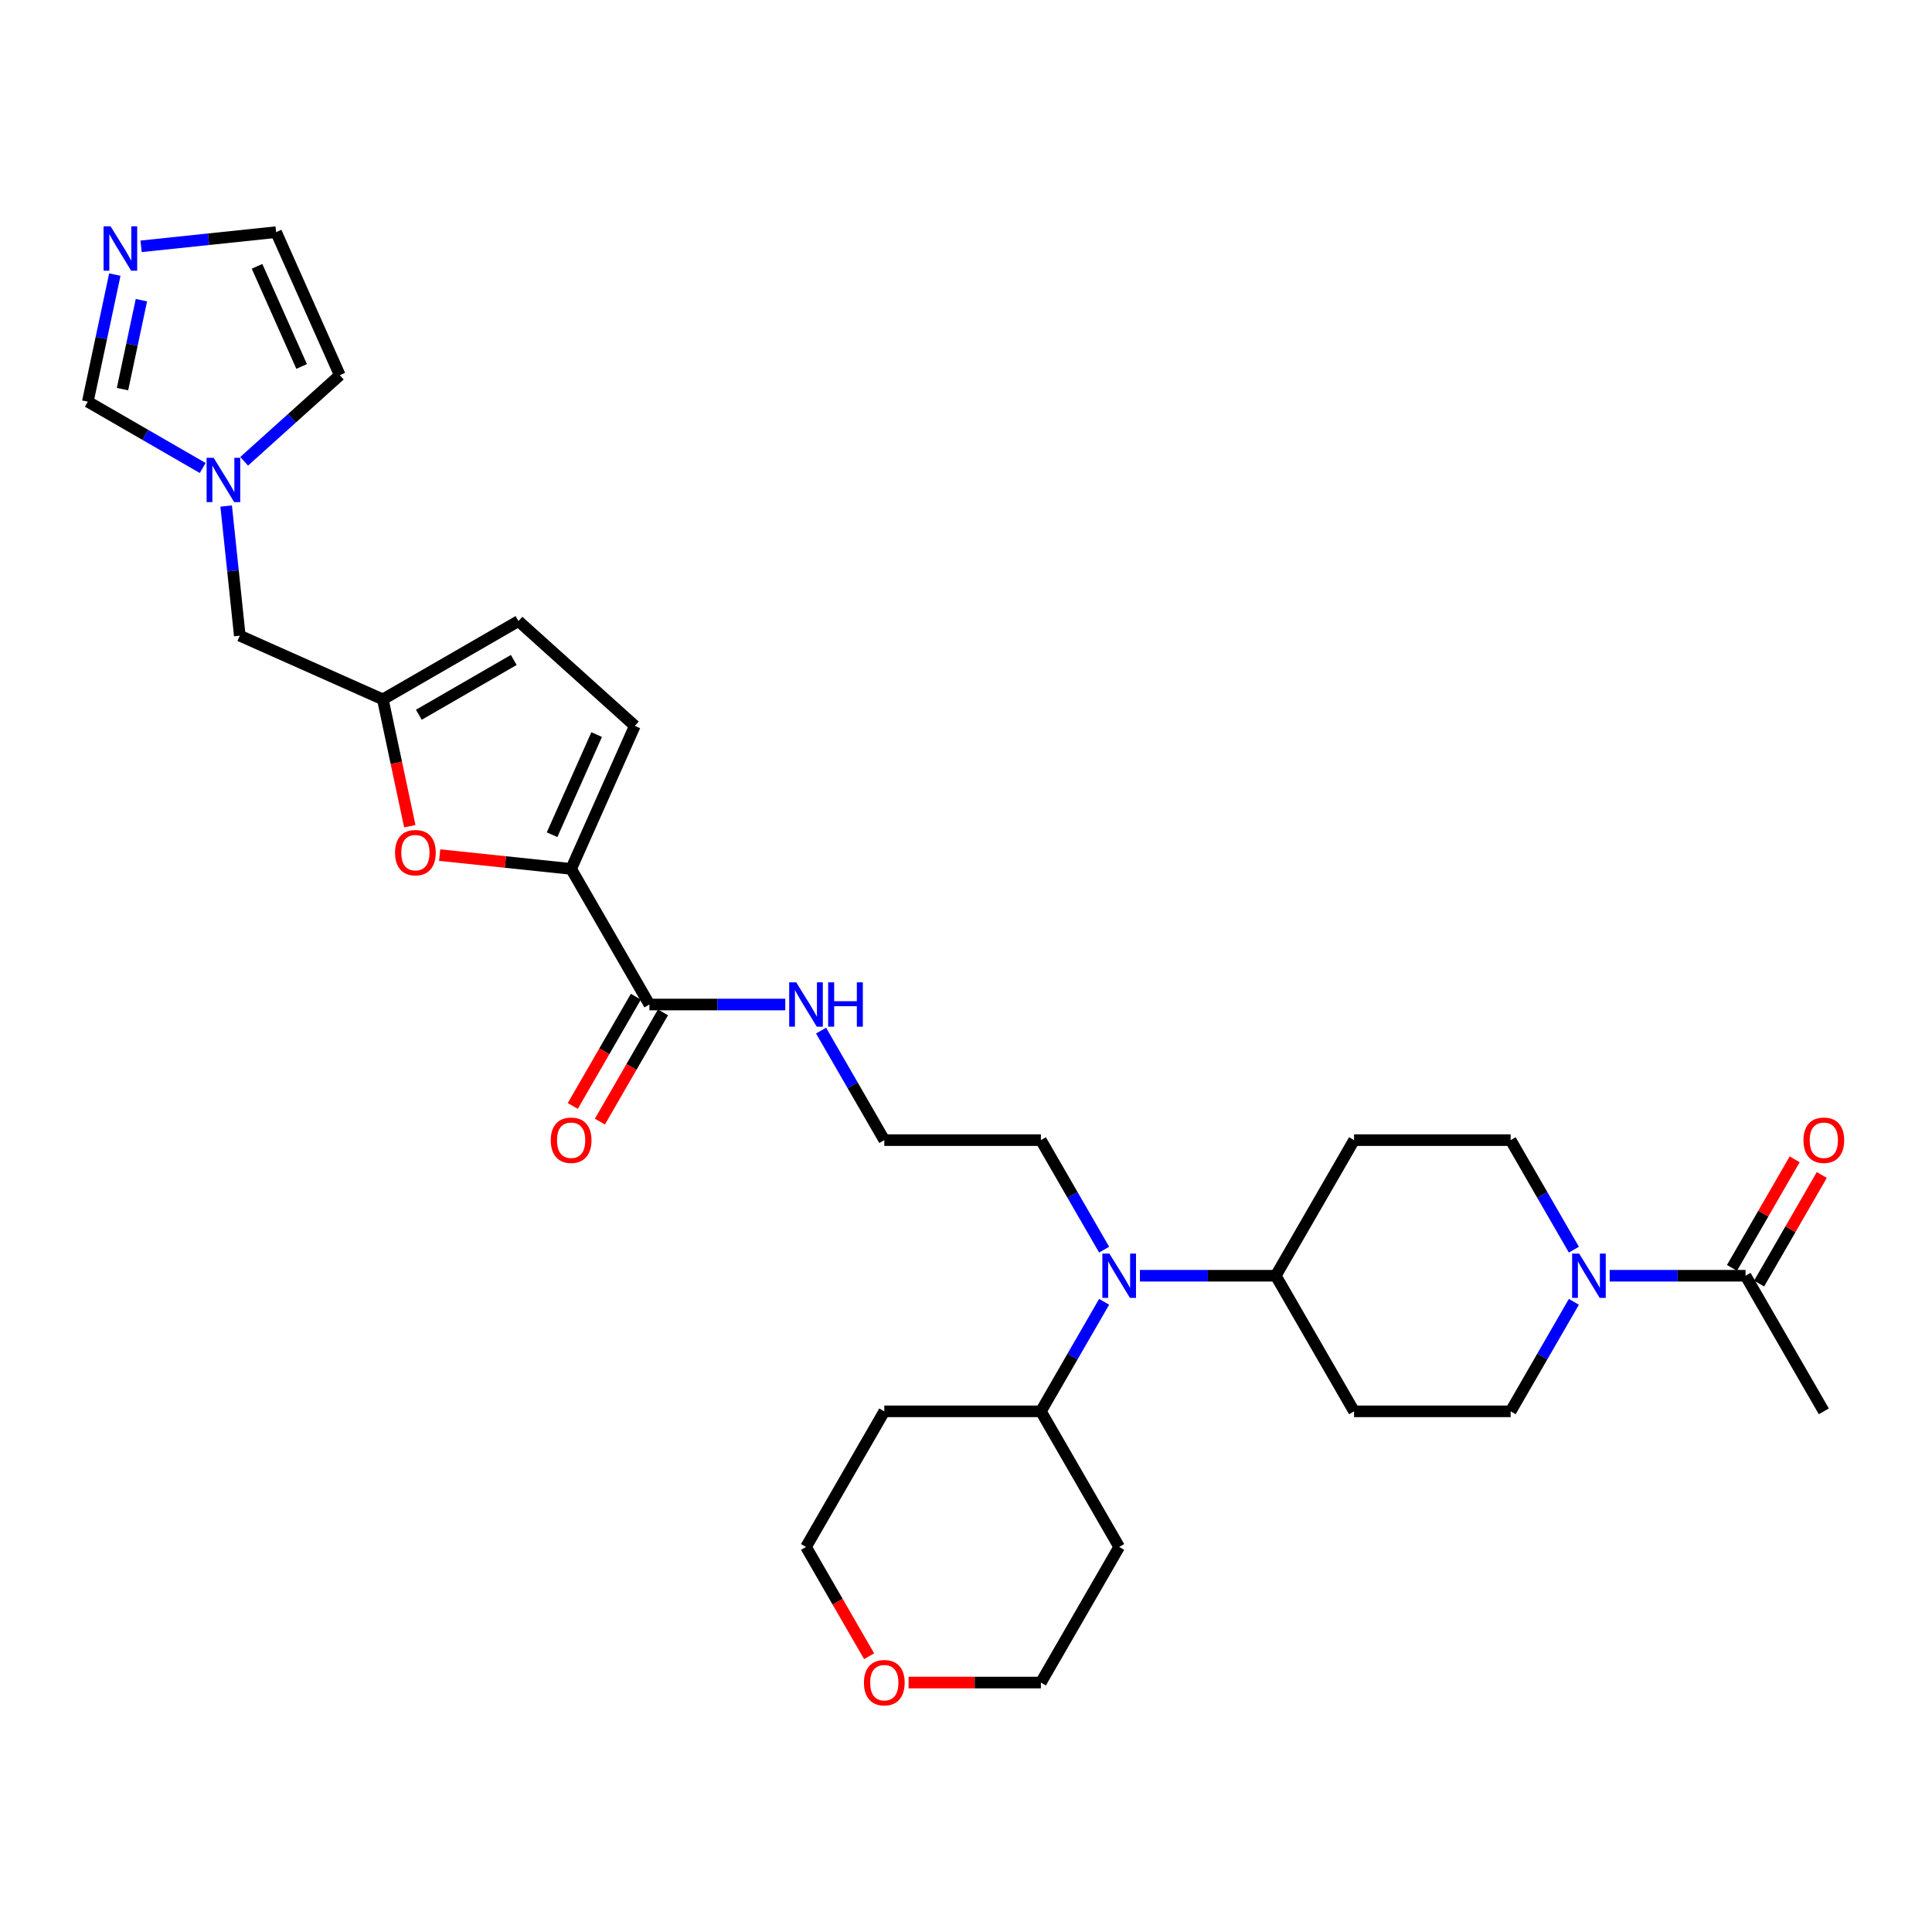 <?xml version='1.0' encoding='iso-8859-1'?>
<svg version='1.1' baseProfile='full'
              xmlns='http://www.w3.org/2000/svg'
                      xmlns:rdkit='http://www.rdkit.org/xml'
                      xmlns:xlink='http://www.w3.org/1999/xlink'
                  xml:space='preserve'
width='1000px' height='1000px' viewBox='0 0 1000 1000'>
<!-- END OF HEADER -->
<rect style='opacity:1.0;fill:#FFFFFF;stroke:none' width='1000' height='1000' x='0' y='0'> </rect>
<path class='bond-1' d='M 295.616,449.747 L 261.594,446.171' style='fill:none;fill-rule:evenodd;stroke:#000000;stroke-width:6px;stroke-linecap:butt;stroke-linejoin:miter;stroke-opacity:1' />
<path class='bond-1' d='M 261.594,446.171 L 227.573,442.595' style='fill:none;fill-rule:evenodd;stroke:#FF0000;stroke-width:6px;stroke-linecap:butt;stroke-linejoin:miter;stroke-opacity:1' />
<path class='bond-3' d='M 295.616,449.747 L 336.14,519.937' style='fill:none;fill-rule:evenodd;stroke:#000000;stroke-width:6px;stroke-linecap:butt;stroke-linejoin:miter;stroke-opacity:1' />
<path class='bond-6' d='M 295.616,449.747 L 328.581,375.705' style='fill:none;fill-rule:evenodd;stroke:#000000;stroke-width:6px;stroke-linecap:butt;stroke-linejoin:miter;stroke-opacity:1' />
<path class='bond-6' d='M 285.752,432.047 L 308.828,380.218' style='fill:none;fill-rule:evenodd;stroke:#000000;stroke-width:6px;stroke-linecap:butt;stroke-linejoin:miter;stroke-opacity:1' />
<path class='bond-0' d='M 814.639,673.821 L 798.275,702.165' style='fill:none;fill-rule:evenodd;stroke:#0000FF;stroke-width:6px;stroke-linecap:butt;stroke-linejoin:miter;stroke-opacity:1' />
<path class='bond-0' d='M 798.275,702.165 L 781.911,730.509' style='fill:none;fill-rule:evenodd;stroke:#000000;stroke-width:6px;stroke-linecap:butt;stroke-linejoin:miter;stroke-opacity:1' />
<path class='bond-7' d='M 833.166,660.319 L 868.325,660.319' style='fill:none;fill-rule:evenodd;stroke:#0000FF;stroke-width:6px;stroke-linecap:butt;stroke-linejoin:miter;stroke-opacity:1' />
<path class='bond-7' d='M 868.325,660.319 L 903.484,660.319' style='fill:none;fill-rule:evenodd;stroke:#000000;stroke-width:6px;stroke-linecap:butt;stroke-linejoin:miter;stroke-opacity:1' />
<path class='bond-34' d='M 814.639,646.816 L 798.275,618.472' style='fill:none;fill-rule:evenodd;stroke:#0000FF;stroke-width:6px;stroke-linecap:butt;stroke-linejoin:miter;stroke-opacity:1' />
<path class='bond-34' d='M 798.275,618.472 L 781.911,590.128' style='fill:none;fill-rule:evenodd;stroke:#000000;stroke-width:6px;stroke-linecap:butt;stroke-linejoin:miter;stroke-opacity:1' />
<path class='bond-2' d='M 212.113,427.642 L 205.136,394.819' style='fill:none;fill-rule:evenodd;stroke:#FF0000;stroke-width:6px;stroke-linecap:butt;stroke-linejoin:miter;stroke-opacity:1' />
<path class='bond-2' d='M 205.136,394.819 L 198.159,361.997' style='fill:none;fill-rule:evenodd;stroke:#000000;stroke-width:6px;stroke-linecap:butt;stroke-linejoin:miter;stroke-opacity:1' />
<path class='bond-18' d='M 198.159,361.997 L 124.117,329.031' style='fill:none;fill-rule:evenodd;stroke:#000000;stroke-width:6px;stroke-linecap:butt;stroke-linejoin:miter;stroke-opacity:1' />
<path class='bond-31' d='M 198.159,361.997 L 268.35,321.472' style='fill:none;fill-rule:evenodd;stroke:#000000;stroke-width:6px;stroke-linecap:butt;stroke-linejoin:miter;stroke-opacity:1' />
<path class='bond-31' d='M 216.793,369.956 L 265.926,341.589' style='fill:none;fill-rule:evenodd;stroke:#000000;stroke-width:6px;stroke-linecap:butt;stroke-linejoin:miter;stroke-opacity:1' />
<path class='bond-20' d='M 329.121,515.885 L 312.794,544.164' style='fill:none;fill-rule:evenodd;stroke:#000000;stroke-width:6px;stroke-linecap:butt;stroke-linejoin:miter;stroke-opacity:1' />
<path class='bond-20' d='M 312.794,544.164 L 296.467,572.443' style='fill:none;fill-rule:evenodd;stroke:#FF0000;stroke-width:6px;stroke-linecap:butt;stroke-linejoin:miter;stroke-opacity:1' />
<path class='bond-20' d='M 343.159,523.99 L 326.832,552.269' style='fill:none;fill-rule:evenodd;stroke:#000000;stroke-width:6px;stroke-linecap:butt;stroke-linejoin:miter;stroke-opacity:1' />
<path class='bond-20' d='M 326.832,552.269 L 310.505,580.548' style='fill:none;fill-rule:evenodd;stroke:#FF0000;stroke-width:6px;stroke-linecap:butt;stroke-linejoin:miter;stroke-opacity:1' />
<path class='bond-22' d='M 336.14,519.937 L 371.299,519.937' style='fill:none;fill-rule:evenodd;stroke:#000000;stroke-width:6px;stroke-linecap:butt;stroke-linejoin:miter;stroke-opacity:1' />
<path class='bond-22' d='M 371.299,519.937 L 406.458,519.937' style='fill:none;fill-rule:evenodd;stroke:#0000FF;stroke-width:6px;stroke-linecap:butt;stroke-linejoin:miter;stroke-opacity:1' />
<path class='bond-4' d='M 59.435,142.126 L 52.445,175.014' style='fill:none;fill-rule:evenodd;stroke:#0000FF;stroke-width:6px;stroke-linecap:butt;stroke-linejoin:miter;stroke-opacity:1' />
<path class='bond-4' d='M 52.445,175.014 L 45.455,207.901' style='fill:none;fill-rule:evenodd;stroke:#000000;stroke-width:6px;stroke-linecap:butt;stroke-linejoin:miter;stroke-opacity:1' />
<path class='bond-4' d='M 73.194,155.362 L 68.301,178.384' style='fill:none;fill-rule:evenodd;stroke:#0000FF;stroke-width:6px;stroke-linecap:butt;stroke-linejoin:miter;stroke-opacity:1' />
<path class='bond-4' d='M 68.301,178.384 L 63.407,201.405' style='fill:none;fill-rule:evenodd;stroke:#000000;stroke-width:6px;stroke-linecap:butt;stroke-linejoin:miter;stroke-opacity:1' />
<path class='bond-32' d='M 73.037,127.495 L 107.974,123.823' style='fill:none;fill-rule:evenodd;stroke:#0000FF;stroke-width:6px;stroke-linecap:butt;stroke-linejoin:miter;stroke-opacity:1' />
<path class='bond-32' d='M 107.974,123.823 L 142.911,120.151' style='fill:none;fill-rule:evenodd;stroke:#000000;stroke-width:6px;stroke-linecap:butt;stroke-linejoin:miter;stroke-opacity:1' />
<path class='bond-5' d='M 117.064,261.929 L 120.591,295.48' style='fill:none;fill-rule:evenodd;stroke:#0000FF;stroke-width:6px;stroke-linecap:butt;stroke-linejoin:miter;stroke-opacity:1' />
<path class='bond-5' d='M 120.591,295.48 L 124.117,329.031' style='fill:none;fill-rule:evenodd;stroke:#000000;stroke-width:6px;stroke-linecap:butt;stroke-linejoin:miter;stroke-opacity:1' />
<path class='bond-10' d='M 104.914,242.23 L 75.184,225.066' style='fill:none;fill-rule:evenodd;stroke:#0000FF;stroke-width:6px;stroke-linecap:butt;stroke-linejoin:miter;stroke-opacity:1' />
<path class='bond-10' d='M 75.184,225.066 L 45.455,207.901' style='fill:none;fill-rule:evenodd;stroke:#000000;stroke-width:6px;stroke-linecap:butt;stroke-linejoin:miter;stroke-opacity:1' />
<path class='bond-17' d='M 126.376,238.764 L 151.126,216.478' style='fill:none;fill-rule:evenodd;stroke:#0000FF;stroke-width:6px;stroke-linecap:butt;stroke-linejoin:miter;stroke-opacity:1' />
<path class='bond-17' d='M 151.126,216.478 L 175.876,194.193' style='fill:none;fill-rule:evenodd;stroke:#000000;stroke-width:6px;stroke-linecap:butt;stroke-linejoin:miter;stroke-opacity:1' />
<path class='bond-9' d='M 328.581,375.705 L 268.35,321.472' style='fill:none;fill-rule:evenodd;stroke:#000000;stroke-width:6px;stroke-linecap:butt;stroke-linejoin:miter;stroke-opacity:1' />
<path class='bond-21' d='M 910.504,664.371 L 926.728,636.27' style='fill:none;fill-rule:evenodd;stroke:#000000;stroke-width:6px;stroke-linecap:butt;stroke-linejoin:miter;stroke-opacity:1' />
<path class='bond-21' d='M 926.728,636.27 L 942.952,608.17' style='fill:none;fill-rule:evenodd;stroke:#FF0000;stroke-width:6px;stroke-linecap:butt;stroke-linejoin:miter;stroke-opacity:1' />
<path class='bond-21' d='M 896.465,656.266 L 912.689,628.165' style='fill:none;fill-rule:evenodd;stroke:#000000;stroke-width:6px;stroke-linecap:butt;stroke-linejoin:miter;stroke-opacity:1' />
<path class='bond-21' d='M 912.689,628.165 L 928.913,600.065' style='fill:none;fill-rule:evenodd;stroke:#FF0000;stroke-width:6px;stroke-linecap:butt;stroke-linejoin:miter;stroke-opacity:1' />
<path class='bond-28' d='M 903.484,660.319 L 944.009,730.509' style='fill:none;fill-rule:evenodd;stroke:#000000;stroke-width:6px;stroke-linecap:butt;stroke-linejoin:miter;stroke-opacity:1' />
<path class='bond-8' d='M 571.492,646.816 L 555.127,618.472' style='fill:none;fill-rule:evenodd;stroke:#0000FF;stroke-width:6px;stroke-linecap:butt;stroke-linejoin:miter;stroke-opacity:1' />
<path class='bond-8' d='M 555.127,618.472 L 538.763,590.128' style='fill:none;fill-rule:evenodd;stroke:#000000;stroke-width:6px;stroke-linecap:butt;stroke-linejoin:miter;stroke-opacity:1' />
<path class='bond-11' d='M 590.019,660.319 L 625.178,660.319' style='fill:none;fill-rule:evenodd;stroke:#0000FF;stroke-width:6px;stroke-linecap:butt;stroke-linejoin:miter;stroke-opacity:1' />
<path class='bond-11' d='M 625.178,660.319 L 660.337,660.319' style='fill:none;fill-rule:evenodd;stroke:#000000;stroke-width:6px;stroke-linecap:butt;stroke-linejoin:miter;stroke-opacity:1' />
<path class='bond-19' d='M 571.492,673.821 L 555.127,702.165' style='fill:none;fill-rule:evenodd;stroke:#0000FF;stroke-width:6px;stroke-linecap:butt;stroke-linejoin:miter;stroke-opacity:1' />
<path class='bond-19' d='M 555.127,702.165 L 538.763,730.509' style='fill:none;fill-rule:evenodd;stroke:#000000;stroke-width:6px;stroke-linecap:butt;stroke-linejoin:miter;stroke-opacity:1' />
<path class='bond-12' d='M 660.337,660.319 L 700.861,590.128' style='fill:none;fill-rule:evenodd;stroke:#000000;stroke-width:6px;stroke-linecap:butt;stroke-linejoin:miter;stroke-opacity:1' />
<path class='bond-13' d='M 660.337,660.319 L 700.861,730.509' style='fill:none;fill-rule:evenodd;stroke:#000000;stroke-width:6px;stroke-linecap:butt;stroke-linejoin:miter;stroke-opacity:1' />
<path class='bond-15' d='M 700.861,590.128 L 781.911,590.128' style='fill:none;fill-rule:evenodd;stroke:#000000;stroke-width:6px;stroke-linecap:butt;stroke-linejoin:miter;stroke-opacity:1' />
<path class='bond-14' d='M 700.861,730.509 L 781.911,730.509' style='fill:none;fill-rule:evenodd;stroke:#000000;stroke-width:6px;stroke-linecap:butt;stroke-linejoin:miter;stroke-opacity:1' />
<path class='bond-16' d='M 142.911,120.151 L 175.876,194.193' style='fill:none;fill-rule:evenodd;stroke:#000000;stroke-width:6px;stroke-linecap:butt;stroke-linejoin:miter;stroke-opacity:1' />
<path class='bond-16' d='M 133.047,137.851 L 156.123,189.68' style='fill:none;fill-rule:evenodd;stroke:#000000;stroke-width:6px;stroke-linecap:butt;stroke-linejoin:miter;stroke-opacity:1' />
<path class='bond-24' d='M 538.763,730.509 L 579.288,800.7' style='fill:none;fill-rule:evenodd;stroke:#000000;stroke-width:6px;stroke-linecap:butt;stroke-linejoin:miter;stroke-opacity:1' />
<path class='bond-25' d='M 538.763,730.509 L 457.714,730.509' style='fill:none;fill-rule:evenodd;stroke:#000000;stroke-width:6px;stroke-linecap:butt;stroke-linejoin:miter;stroke-opacity:1' />
<path class='bond-26' d='M 424.985,533.44 L 441.35,561.784' style='fill:none;fill-rule:evenodd;stroke:#0000FF;stroke-width:6px;stroke-linecap:butt;stroke-linejoin:miter;stroke-opacity:1' />
<path class='bond-26' d='M 441.35,561.784 L 457.714,590.128' style='fill:none;fill-rule:evenodd;stroke:#000000;stroke-width:6px;stroke-linecap:butt;stroke-linejoin:miter;stroke-opacity:1' />
<path class='bond-23' d='M 449.843,857.258 L 433.516,828.979' style='fill:none;fill-rule:evenodd;stroke:#FF0000;stroke-width:6px;stroke-linecap:butt;stroke-linejoin:miter;stroke-opacity:1' />
<path class='bond-23' d='M 433.516,828.979 L 417.189,800.7' style='fill:none;fill-rule:evenodd;stroke:#000000;stroke-width:6px;stroke-linecap:butt;stroke-linejoin:miter;stroke-opacity:1' />
<path class='bond-33' d='M 470.277,870.891 L 504.52,870.891' style='fill:none;fill-rule:evenodd;stroke:#FF0000;stroke-width:6px;stroke-linecap:butt;stroke-linejoin:miter;stroke-opacity:1' />
<path class='bond-33' d='M 504.52,870.891 L 538.763,870.891' style='fill:none;fill-rule:evenodd;stroke:#000000;stroke-width:6px;stroke-linecap:butt;stroke-linejoin:miter;stroke-opacity:1' />
<path class='bond-30' d='M 579.288,800.7 L 538.763,870.891' style='fill:none;fill-rule:evenodd;stroke:#000000;stroke-width:6px;stroke-linecap:butt;stroke-linejoin:miter;stroke-opacity:1' />
<path class='bond-29' d='M 457.714,730.509 L 417.189,800.7' style='fill:none;fill-rule:evenodd;stroke:#000000;stroke-width:6px;stroke-linecap:butt;stroke-linejoin:miter;stroke-opacity:1' />
<path class='bond-27' d='M 457.714,590.128 L 538.763,590.128' style='fill:none;fill-rule:evenodd;stroke:#000000;stroke-width:6px;stroke-linecap:butt;stroke-linejoin:miter;stroke-opacity:1' />
<path  class='atom-1' d='M 817.362 648.842
L 824.883 660.999
Q 825.629 662.199, 826.828 664.371
Q 828.028 666.543, 828.093 666.673
L 828.093 648.842
L 831.14 648.842
L 831.14 671.795
L 827.995 671.795
L 819.923 658.503
Q 818.983 656.947, 817.978 655.164
Q 817.005 653.381, 816.713 652.83
L 816.713 671.795
L 813.731 671.795
L 813.731 648.842
L 817.362 648.842
' fill='#0000FF'/>
<path  class='atom-2' d='M 204.474 441.34
Q 204.474 435.828, 207.197 432.748
Q 209.92 429.668, 215.01 429.668
Q 220.1 429.668, 222.823 432.748
Q 225.547 435.828, 225.547 441.34
Q 225.547 446.916, 222.791 450.093
Q 220.035 453.238, 215.01 453.238
Q 209.953 453.238, 207.197 450.093
Q 204.474 446.948, 204.474 441.34
M 215.01 450.644
Q 218.512 450.644, 220.392 448.31
Q 222.305 445.943, 222.305 441.34
Q 222.305 436.833, 220.392 434.564
Q 218.512 432.262, 215.01 432.262
Q 211.509 432.262, 209.596 434.531
Q 207.716 436.801, 207.716 441.34
Q 207.716 445.976, 209.596 448.31
Q 211.509 450.644, 215.01 450.644
' fill='#FF0000'/>
<path  class='atom-5' d='M 57.232 117.147
L 64.753 129.304
Q 65.499 130.503, 66.698 132.676
Q 67.898 134.848, 67.963 134.977
L 67.963 117.147
L 71.01 117.147
L 71.01 140.1
L 67.866 140.1
L 59.793 126.808
Q 58.853 125.251, 57.848 123.468
Q 56.875 121.685, 56.584 121.134
L 56.584 140.1
L 53.601 140.1
L 53.601 117.147
L 57.232 117.147
' fill='#0000FF'/>
<path  class='atom-6' d='M 110.572 236.949
L 118.093 249.107
Q 118.839 250.306, 120.038 252.478
Q 121.238 254.65, 121.302 254.78
L 121.302 236.949
L 124.35 236.949
L 124.35 259.902
L 121.205 259.902
L 113.133 246.61
Q 112.193 245.054, 111.187 243.271
Q 110.215 241.488, 109.923 240.937
L 109.923 259.902
L 106.941 259.902
L 106.941 236.949
L 110.572 236.949
' fill='#0000FF'/>
<path  class='atom-9' d='M 574.214 648.842
L 581.735 660.999
Q 582.481 662.199, 583.681 664.371
Q 584.88 666.543, 584.945 666.673
L 584.945 648.842
L 587.992 648.842
L 587.992 671.795
L 584.848 671.795
L 576.775 658.503
Q 575.835 656.947, 574.83 655.164
Q 573.857 653.381, 573.566 652.83
L 573.566 671.795
L 570.583 671.795
L 570.583 648.842
L 574.214 648.842
' fill='#0000FF'/>
<path  class='atom-21' d='M 285.079 590.193
Q 285.079 584.681, 287.802 581.602
Q 290.526 578.522, 295.616 578.522
Q 300.705 578.522, 303.429 581.602
Q 306.152 584.681, 306.152 590.193
Q 306.152 595.769, 303.396 598.946
Q 300.641 602.091, 295.616 602.091
Q 290.558 602.091, 287.802 598.946
Q 285.079 595.801, 285.079 590.193
M 295.616 599.497
Q 299.117 599.497, 300.997 597.163
Q 302.91 594.796, 302.91 590.193
Q 302.91 585.686, 300.997 583.417
Q 299.117 581.115, 295.616 581.115
Q 292.114 581.115, 290.201 583.385
Q 288.321 585.654, 288.321 590.193
Q 288.321 594.829, 290.201 597.163
Q 292.114 599.497, 295.616 599.497
' fill='#FF0000'/>
<path  class='atom-22' d='M 933.473 590.193
Q 933.473 584.681, 936.196 581.602
Q 938.919 578.522, 944.009 578.522
Q 949.099 578.522, 951.822 581.602
Q 954.545 584.681, 954.545 590.193
Q 954.545 595.769, 951.79 598.946
Q 949.034 602.091, 944.009 602.091
Q 938.952 602.091, 936.196 598.946
Q 933.473 595.801, 933.473 590.193
M 944.009 599.497
Q 947.51 599.497, 949.391 597.163
Q 951.303 594.796, 951.303 590.193
Q 951.303 585.686, 949.391 583.417
Q 947.51 581.115, 944.009 581.115
Q 940.508 581.115, 938.595 583.385
Q 936.715 585.654, 936.715 590.193
Q 936.715 594.829, 938.595 597.163
Q 940.508 599.497, 944.009 599.497
' fill='#FF0000'/>
<path  class='atom-23' d='M 412.116 508.461
L 419.637 520.618
Q 420.383 521.818, 421.582 523.99
Q 422.782 526.162, 422.847 526.292
L 422.847 508.461
L 425.894 508.461
L 425.894 531.414
L 422.749 531.414
L 414.677 518.122
Q 413.737 516.566, 412.732 514.783
Q 411.759 513, 411.467 512.448
L 411.467 531.414
L 408.485 531.414
L 408.485 508.461
L 412.116 508.461
' fill='#0000FF'/>
<path  class='atom-23' d='M 428.65 508.461
L 431.762 508.461
L 431.762 518.219
L 443.498 518.219
L 443.498 508.461
L 446.61 508.461
L 446.61 531.414
L 443.498 531.414
L 443.498 520.813
L 431.762 520.813
L 431.762 531.414
L 428.65 531.414
L 428.65 508.461
' fill='#0000FF'/>
<path  class='atom-24' d='M 447.178 870.955
Q 447.178 865.444, 449.901 862.364
Q 452.624 859.284, 457.714 859.284
Q 462.804 859.284, 465.527 862.364
Q 468.25 865.444, 468.25 870.955
Q 468.25 876.532, 465.495 879.709
Q 462.739 882.853, 457.714 882.853
Q 452.656 882.853, 449.901 879.709
Q 447.178 876.564, 447.178 870.955
M 457.714 880.26
Q 461.215 880.26, 463.096 877.926
Q 465.008 875.559, 465.008 870.955
Q 465.008 866.449, 463.096 864.18
Q 461.215 861.878, 457.714 861.878
Q 454.213 861.878, 452.3 864.147
Q 450.419 866.417, 450.419 870.955
Q 450.419 875.591, 452.3 877.926
Q 454.213 880.26, 457.714 880.26
' fill='#FF0000'/>
</svg>
